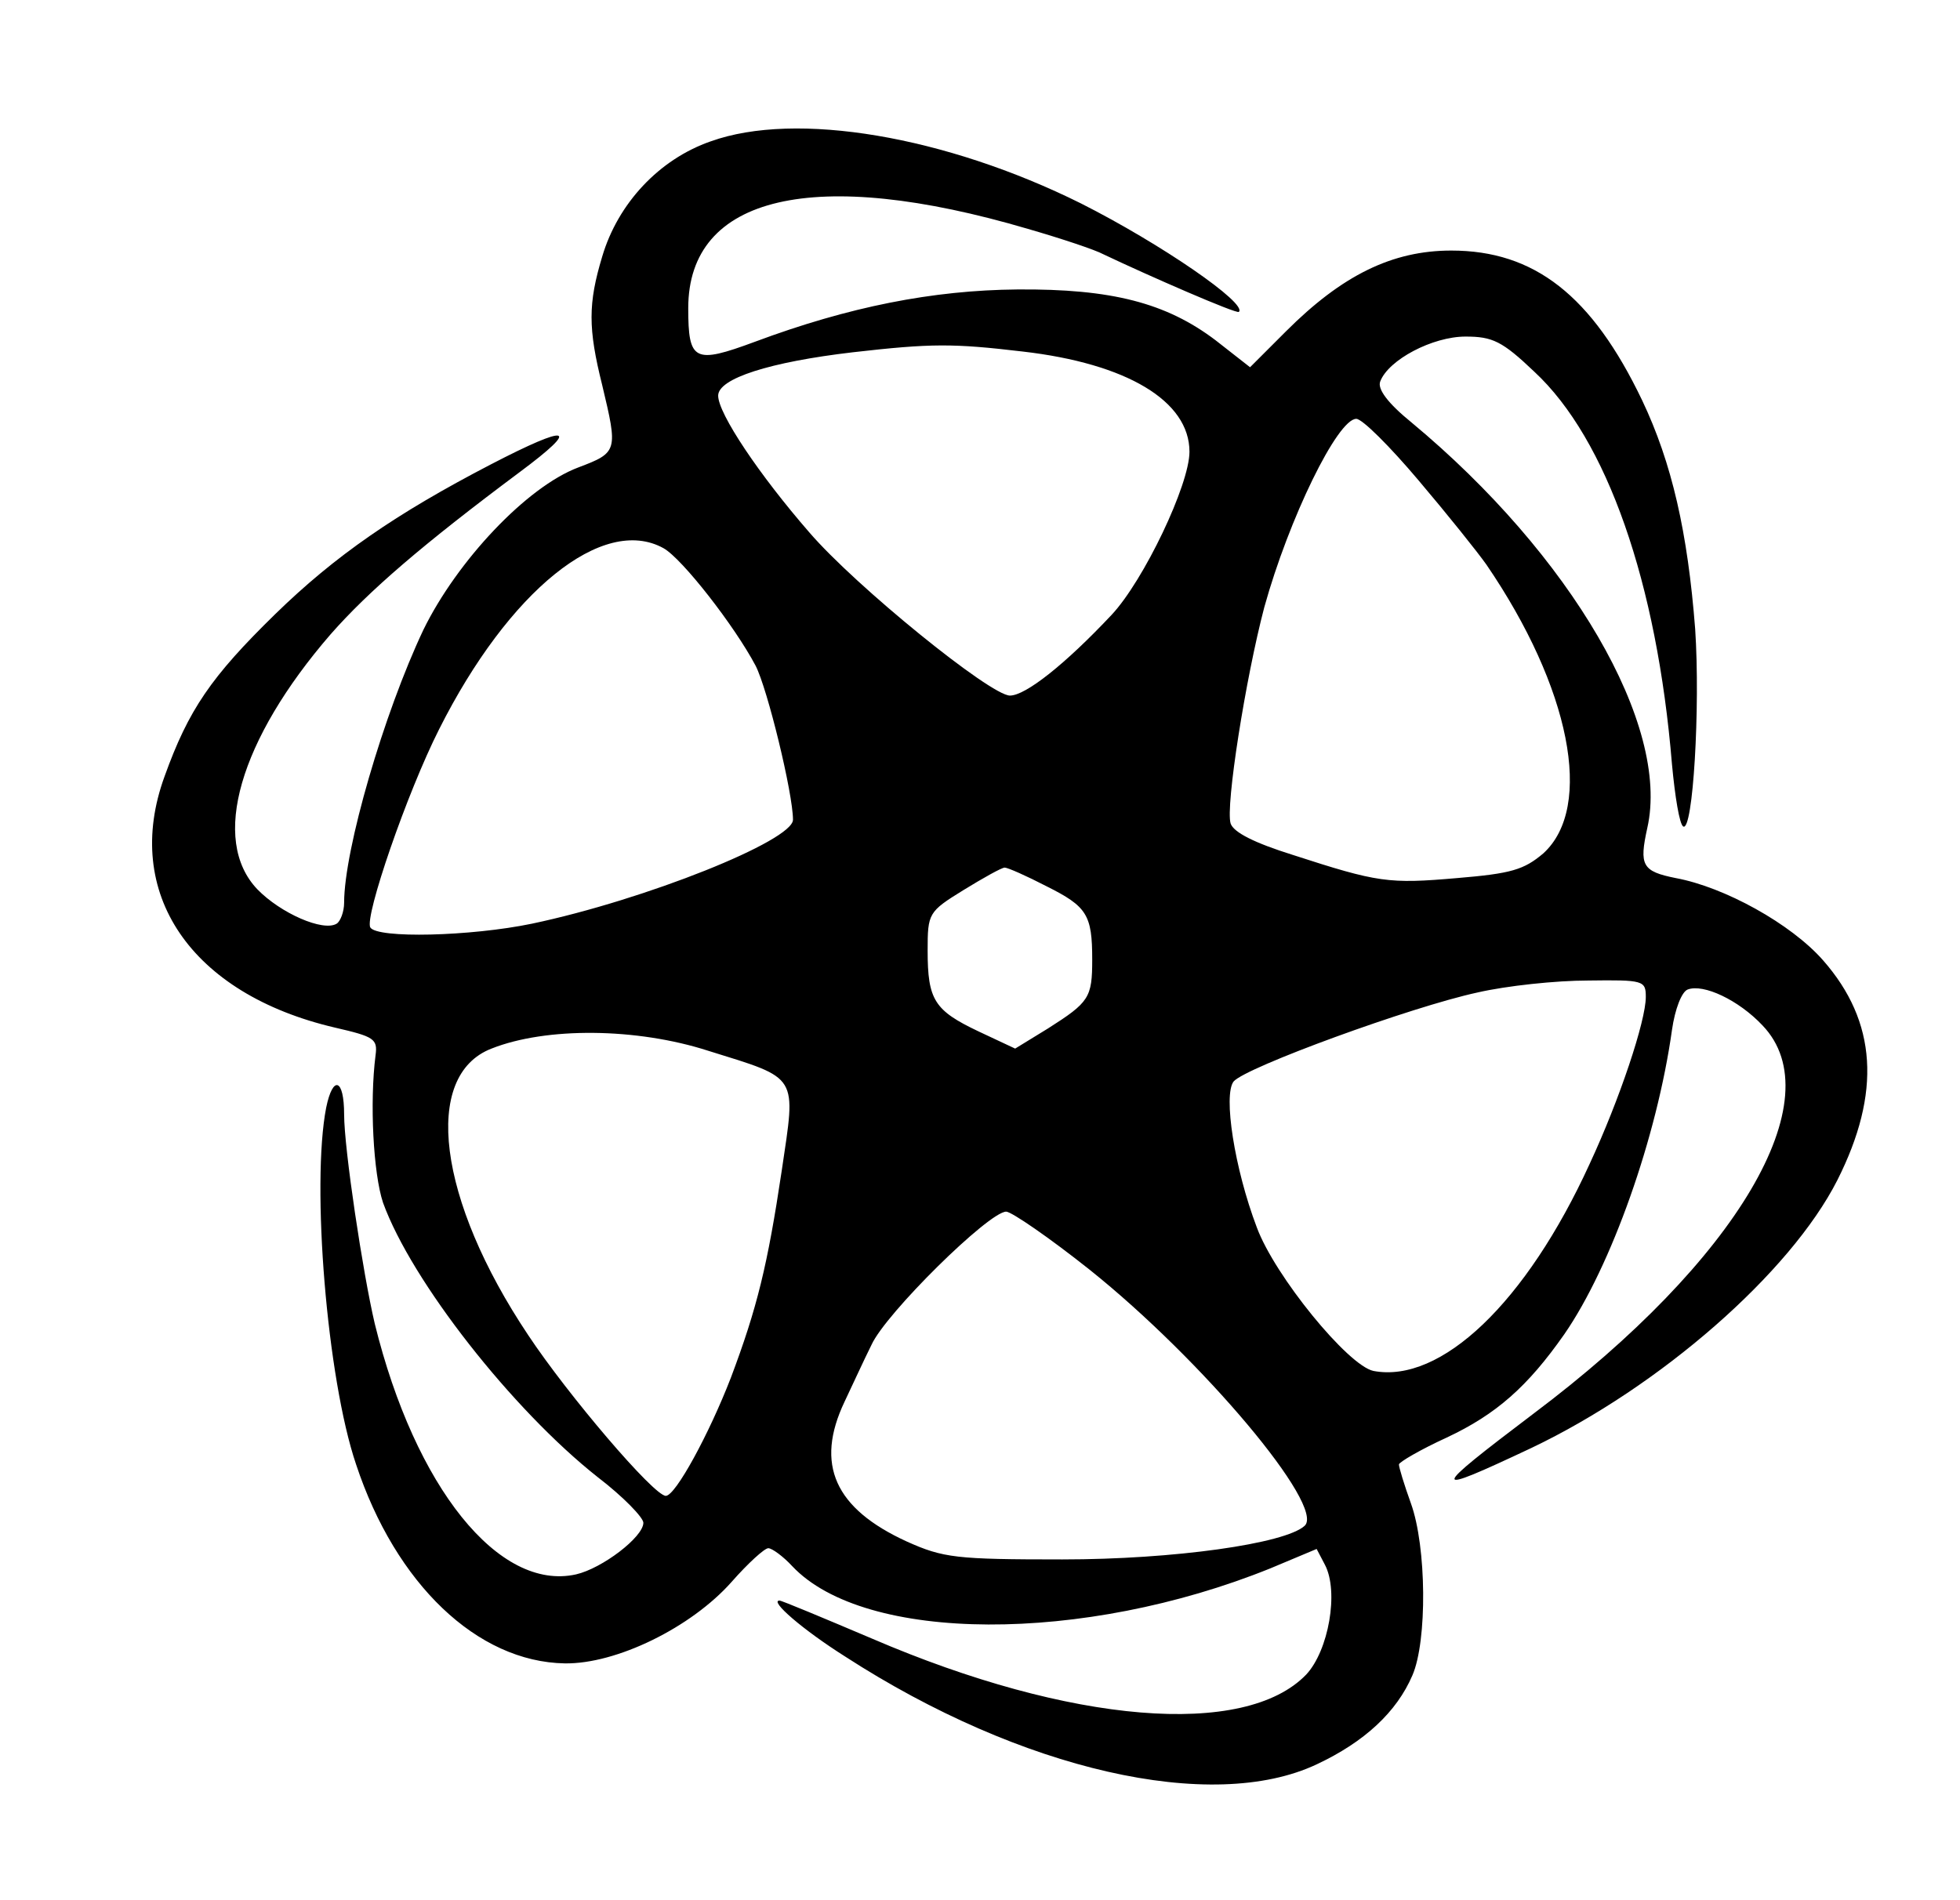 <?xml version="1.0" standalone="no"?>
<!DOCTYPE svg PUBLIC "-//W3C//DTD SVG 20010904//EN"
 "http://www.w3.org/TR/2001/REC-SVG-20010904/DTD/svg10.dtd">
<svg version="1.0" xmlns="http://www.w3.org/2000/svg"
 width="262pt" height="254pt" viewBox="0 0 262 254"
 preserveAspectRatio="xMidYMid meet">

<g transform="translate(0,254) scale(0.1,-0.1)"
fill="#000000" stroke="none">
<path d="M950 2351 c-69 -24 -124 -83 -145 -154 -19 -63 -19 -96 0 -172 21
-88 21 -90 -32 -110 -69 -26 -162 -125 -207 -217 -53 -112 -106 -294 -106
-365 0 -12 -5 -25 -10 -28 -18 -11 -75 14 -106 46 -63 66 -24 200 98 341 51
58 123 120 253 217 82 61 67 65 -39 10 -127 -66 -208 -122 -288 -200 -86 -84
-116 -128 -148 -217 -57 -156 35 -291 228 -336 52 -12 57 -15 54 -37 -8 -63
-3 -158 10 -197 38 -105 173 -277 287 -367 34 -26 61 -54 61 -61 0 -19 -55
-61 -90 -69 -103 -23 -215 116 -269 335 -16 68 -41 234 -41 280 0 48 -15 53
-24 9 -20 -103 1 -362 40 -477 53 -160 162 -264 279 -266 69 -1 169 48 223
109 22 25 44 45 49 45 5 0 20 -11 32 -24 97 -103 389 -104 639 -3 l62 26 11
-21 c19 -36 5 -115 -25 -147 -82 -85 -315 -66 -580 48 -66 28 -121 51 -124 51
-14 0 31 -39 88 -75 235 -152 490 -210 630 -144 64 30 107 70 128 119 20 46
19 172 -2 230 -9 25 -16 48 -16 52 0 3 29 20 64 36 66 31 108 68 157 138 63
91 124 264 144 407 4 28 13 51 21 54 21 8 68 -14 100 -48 94 -98 -33 -314
-306 -519 -140 -106 -141 -111 -3 -46 172 82 346 234 409 358 59 117 53 212
-19 294 -43 49 -132 98 -197 110 -45 9 -49 17 -38 67 31 137 -102 365 -315
542 -32 26 -46 45 -42 55 11 29 70 60 114 60 36 0 49 -6 92 -47 97 -90 164
-282 184 -525 4 -43 10 -80 15 -83 13 -8 23 159 16 264 -10 129 -31 222 -71
306 -67 140 -144 200 -255 200 -79 0 -146 -33 -221 -108 l-48 -48 -46 36 c-66
50 -139 69 -265 68 -113 -1 -225 -23 -351 -70 -81 -30 -89 -26 -89 45 0 151
169 190 454 106 45 -13 90 -28 101 -34 61 -29 178 -80 181 -77 12 11 -104 91
-211 145 -181 90 -381 124 -495 83z m417 -281 c139 -16 223 -66 223 -134 0
-44 -61 -172 -104 -218 -62 -66 -115 -108 -136 -108 -26 0 -206 146 -268 218
-67 77 -122 159 -122 183 0 23 69 45 180 58 105 12 134 12 227 1z m529 -172
c39 -46 79 -96 91 -113 112 -164 144 -324 76 -386 -26 -22 -43 -27 -115 -33
-92 -8 -106 -6 -220 31 -51 16 -79 30 -83 42 -7 23 20 194 45 289 33 119 98
252 123 252 8 0 45 -37 83 -82z m-1009 -91 c25 -14 95 -104 123 -157 16 -31
50 -171 50 -206 0 -28 -197 -107 -349 -139 -82 -17 -207 -20 -216 -5 -8 14 49
180 92 265 93 185 219 287 300 242z m512 -452 c54 -27 61 -38 61 -98 0 -51 -4
-57 -59 -92 l-44 -27 -49 23 c-59 28 -68 42 -68 108 0 50 1 52 48 81 26 16 51
30 55 30 4 0 29 -11 56 -25z m801 -148 c0 -32 -35 -137 -75 -223 -85 -186
-199 -294 -289 -277 -34 7 -132 127 -156 192 -30 79 -45 177 -31 195 16 19
238 100 326 119 39 9 105 16 148 16 74 1 77 0 77 -22z m-1253 -72 c122 -38
117 -31 98 -160 -19 -127 -33 -184 -68 -277 -29 -75 -74 -158 -87 -158 -16 0
-131 135 -184 215 -121 181 -142 347 -49 383 73 29 194 28 290 -3z m510 -293
c150 -120 315 -316 287 -342 -26 -24 -175 -45 -324 -45 -142 0 -159 2 -208 24
-96 44 -123 103 -83 187 10 21 26 56 36 76 19 42 157 178 180 178 7 0 58 -35
112 -78z"/>
</g>
</svg>
